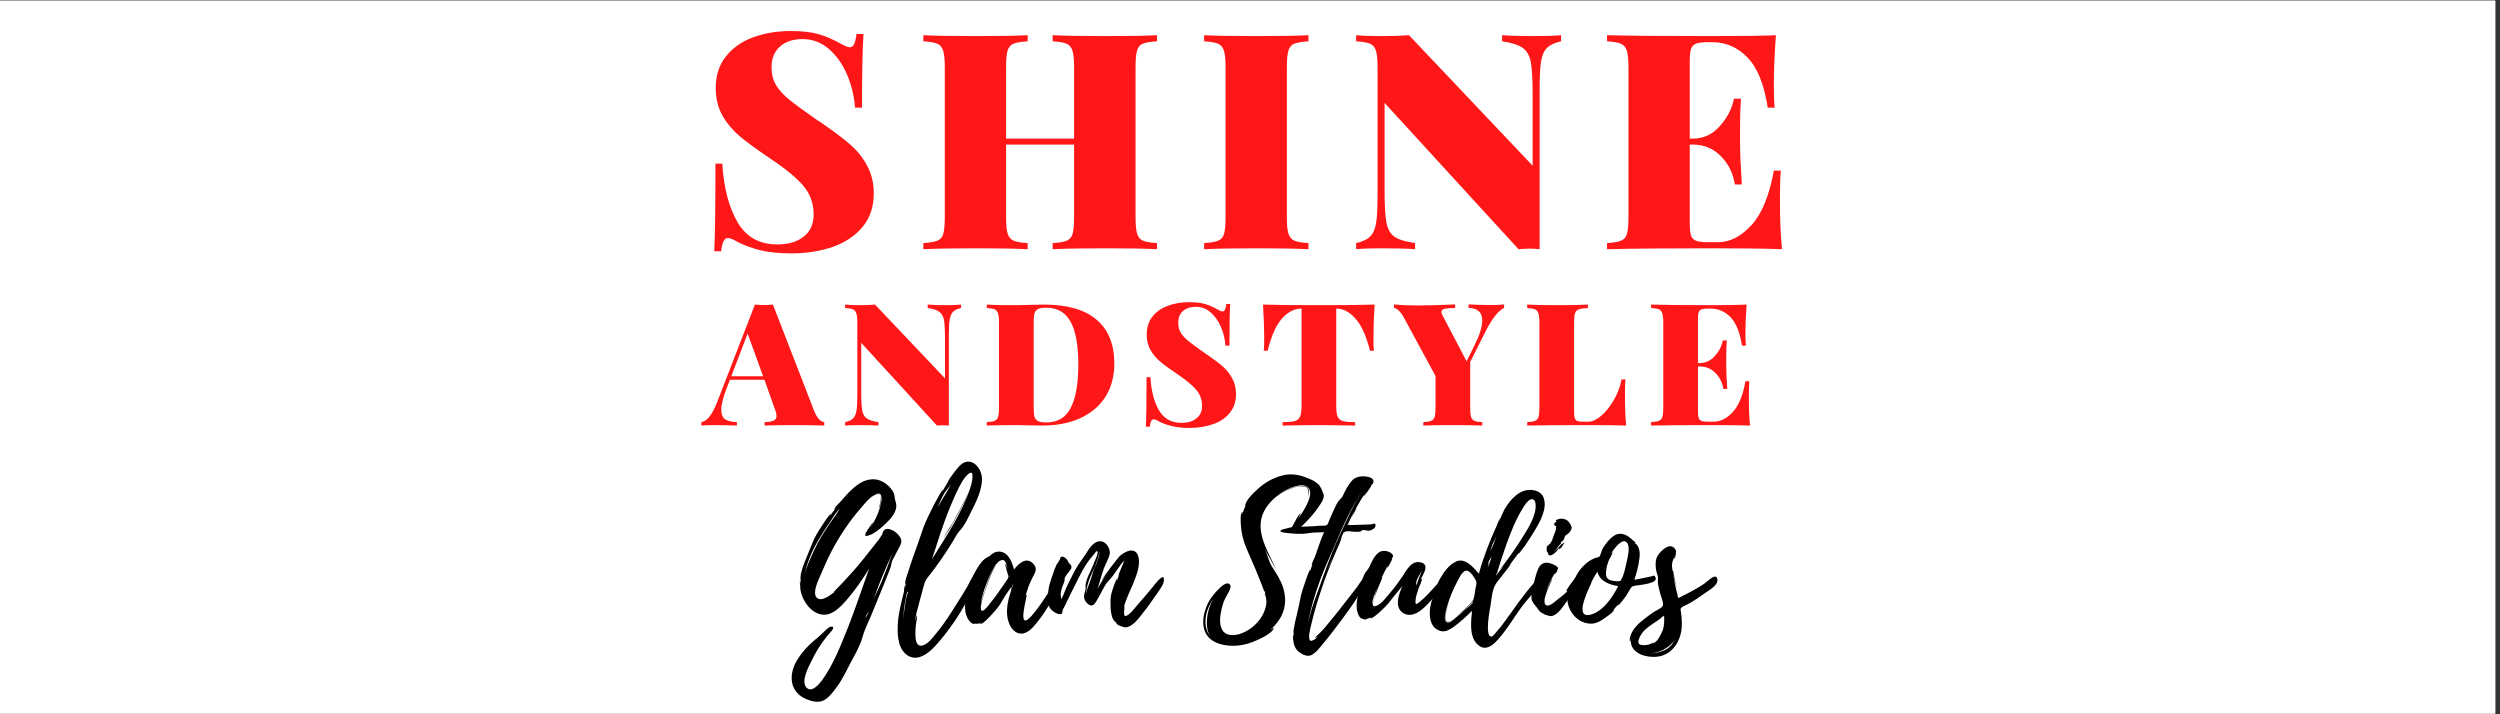 <svg xmlns="http://www.w3.org/2000/svg" xmlns:xlink="http://www.w3.org/1999/xlink" width="350" viewBox="0 0 262.5 75" height="100" preserveAspectRatio="xMidYMid meet"><rect x="0" y="0" width="262.5" height="75" fill="#333333" stroke="none"/><defs><g></g><clipPath id="8cce517878"><path d="M 0 0.07 L 262 0.07 L 262 74.926 L 0 74.926 Z M 0 0.07 " clip-rule="nonzero"></path></clipPath></defs><g clip-path="url(#8cce517878)"><path fill="#ffffff" d="M 0 0.07 L 262 0.07 L 262 74.93 L 0 74.93 Z M 0 0.07 " fill-opacity="1" fill-rule="nonzero"></path><path fill="#ffffff" d="M 0 0.07 L 262 0.07 L 262 74.93 L 0 74.93 Z M 0 0.07 " fill-opacity="1" fill-rule="nonzero"></path></g><g fill="#000000" fill-opacity="1"><g transform="translate(83.123, 65.515)"><g><path d="M 11.512 -8.754 C 11.453 -9.453 9.996 -10.516 9.574 -9.656 C 9.555 -9.613 9.535 -9.434 9.453 -9.316 C 9.234 -8.934 8.914 -8.574 8.637 -8.215 C 7.938 -7.316 7.234 -6.418 6.477 -5.559 L 5.418 -4.398 C 5.355 -4.316 4.418 -3.379 4.418 -3.379 C 4.496 -3.34 4.738 -3.578 4.797 -3.617 C 4.477 -3.34 3.16 -2.16 2.617 -2.777 C 2.16 -3.297 2.797 -4.578 3.02 -5.098 C 3.379 -5.938 3.758 -6.797 4.176 -7.617 C 5.016 -9.215 6.059 -10.793 7.258 -12.152 C 7.676 -12.633 8.336 -13.492 8.996 -13.633 C 9.773 -13.793 9.094 -12.172 9.195 -12.152 C 9.215 -12.152 9.734 -13.691 9.035 -13.691 C 8.715 -13.691 8.277 -13.254 8.035 -13.055 C 7.734 -12.773 7.477 -12.492 7.215 -12.215 C 7.754 -12.812 9.035 -14.23 9.375 -13.531 C 9.535 -13.172 9.375 -12.594 9.273 -12.234 C 9.055 -11.473 8.695 -10.754 8.254 -10.074 C 8.277 -10.113 8.574 -10.676 8.574 -10.676 C 8.496 -10.695 7.715 -9.496 7.695 -9.395 C 7.695 -9.355 7.754 -9.414 7.816 -9.453 C 7.695 -9.293 7.656 -9.176 8.035 -9.273 C 8.695 -9.453 9.434 -10.113 9.914 -10.574 C 10.414 -11.055 11.016 -11.734 10.992 -12.453 C 10.992 -12.734 10.855 -12.934 10.836 -13.191 C 10.793 -13.473 10.793 -13.672 10.613 -13.953 C 10.094 -14.75 9.215 -15.312 8.254 -15.172 C 7.395 -15.07 6.676 -14.473 6.078 -13.891 C 5.758 -13.574 5.477 -13.234 5.176 -12.895 C 4.977 -12.652 4.539 -12.312 4.457 -11.992 L 4.617 -12.152 C 4.379 -11.852 4.176 -11.535 3.996 -11.293 C 3.977 -11.293 4.117 -11.535 4.117 -11.535 C 3.977 -11.594 3.16 -10.273 3.078 -10.156 C 2.699 -9.574 2.359 -8.996 2.117 -8.355 C 1.879 -7.715 1.578 -7.074 1.34 -6.438 C 1.18 -6.035 1.059 -5.637 0.961 -5.238 C 0.941 -5.117 0.898 -4.516 0.961 -4.617 L 0.898 -4.156 L 0.898 -4.516 C 0.82 -4.438 0.898 -4.039 0.898 -4.02 C 0.859 -2.699 2.098 -0.801 3.598 -0.98 C 4.477 -1.078 5.195 -1.879 5.758 -2.5 C 6.637 -3.52 7.438 -4.656 8.137 -5.816 C 7.414 -3.777 6.734 -1.738 5.957 0.262 C 5.176 2.199 4.398 4.258 3.16 5.957 C 2.84 6.375 2.078 7.277 1.539 6.656 C 0.961 6.016 1.777 4.496 2.078 3.898 C 2.52 2.957 3.078 2.078 3.719 1.277 C 3.816 1.16 4.777 0.238 4.156 0.281 C 3.859 0.301 3.5 0.738 3.297 0.918 C 3.02 1.16 2.758 1.438 2.457 1.66 C 1.68 2.297 0.98 3.078 0.48 3.957 C -0.34 5.438 -0.18 7.176 1.539 7.895 C 2.059 8.117 2.758 8.297 3.297 8.055 C 3.836 7.816 4.297 7.215 4.637 6.758 C 5.277 5.938 5.695 5.016 6.176 4.098 C 6.637 3.238 7.176 2.34 7.438 1.379 C 7.695 0.461 8.176 -0.418 8.535 -1.34 L 9.734 -4.277 C 9.934 -4.836 10.195 -5.379 10.375 -5.918 C 10.496 -6.238 10.453 -6.438 10.594 -6.715 C 10.855 -7.195 11.113 -7.676 11.355 -8.156 C 11.453 -8.355 11.535 -8.535 11.512 -8.754 Z M 2.738 -8.676 C 3.137 -9.336 3.539 -10.016 3.977 -10.633 C 4.297 -11.113 4.676 -11.793 5.137 -12.172 C 4.957 -12.012 4.797 -11.652 4.676 -11.492 C 4.418 -11.152 4.176 -10.793 3.938 -10.453 C 3.379 -9.594 2.777 -8.676 2.359 -7.734 C 2 -6.938 1.559 -6.059 1.359 -5.176 C 1.598 -6.395 2.098 -7.574 2.738 -8.676 Z M 10.434 -7.016 C 10.113 -6.137 9.793 -5.258 9.434 -4.418 C 9.137 -3.699 8.734 -3 8.496 -2.277 C 9.094 -4.059 9.836 -5.816 10.633 -7.516 Z M 7.855 -0.801 C 7.797 -0.719 7.734 -0.641 7.695 -0.559 L 7.895 -1.02 C 7.938 -1.098 8.016 -1.18 8.094 -1.258 C 8.016 -1.121 7.957 -0.941 7.855 -0.801 Z M 7.676 -0.5 L 7.695 -0.559 C 7.676 -0.539 7.676 -0.52 7.676 -0.5 Z M 6.258 -11.016 C 6.258 -10.992 6.238 -10.973 6.215 -10.973 C 6.238 -10.973 6.258 -10.992 6.258 -11.016 Z M 6.258 -11.016 "></path></g></g></g><g fill="#000000" fill-opacity="1"><g transform="translate(94.257, 65.515)"><g><path d="M 7.996 -5.098 C 7.715 -4.797 7.535 -4.297 7.316 -3.938 C 6.977 -3.359 6.637 -2.797 6.277 -2.238 C 5.598 -1.16 4.918 -0.059 4.098 0.918 C 3.758 1.34 3.039 2.359 2.359 2.277 C 1.859 2.199 1.859 1.34 1.859 0.961 C 1.859 0.641 1.879 0.32 1.918 0.02 C 1.938 -0.16 2.098 -0.758 2 -0.918 L 1.84 -0.32 C 1.859 -0.559 1.898 -0.82 1.957 -1.059 C 1.938 -1.098 2.117 -1.66 2.16 -1.84 C 2.258 -2.238 2.359 -2.637 2.48 -3.039 C 2.578 -3.438 2.68 -3.816 2.797 -4.199 C 2.898 -4.559 3.039 -4.738 3.258 -5.016 C 4.156 -6.137 4.977 -7.355 5.738 -8.574 C 6.016 -9.035 6.195 -9.434 6.535 -9.816 C 7.035 -10.336 7.375 -11.113 7.695 -11.754 C 8.234 -12.793 8.953 -14.23 8.836 -15.453 L 8.836 -15.551 L 8.816 -15.57 C 8.695 -16.352 7.977 -17.27 7.098 -16.992 C 6.637 -16.852 6.297 -16.371 6.016 -16.031 L 5.559 -15.41 C 5.457 -15.293 5.316 -14.992 5.219 -14.832 L 5.238 -14.852 L 4.598 -13.754 L 4.758 -14.094 C 4.656 -14.113 4.219 -13.254 4.156 -13.152 C 3.938 -12.773 3.738 -12.395 3.559 -12.012 C 3.16 -11.215 2.758 -10.395 2.5 -9.535 C 2.219 -8.676 1.898 -7.836 1.598 -6.977 C 1.438 -6.516 1.277 -6.035 1.141 -5.578 C 1.02 -5.195 0.738 -4.578 0.801 -4.176 L 0.859 -4.176 C 0.801 -4.039 0.758 -3.898 0.719 -3.758 C 0.738 -3.879 0.738 -4.02 0.758 -4.059 C 0.66 -3.918 0.68 -3.438 0.66 -3.398 C 0.398 -2.32 0.102 -1.238 0.02 -0.121 C -0.039 0.941 -0.039 2.34 0.801 3.117 C 1.738 3.977 2.82 3.398 3.598 2.66 C 4.516 1.758 5.297 0.699 6.016 -0.34 C 6.676 -1.301 7.195 -2.32 7.797 -3.277 C 8.035 -3.68 8.297 -4.078 8.414 -4.516 C 8.496 -4.836 8.457 -5.578 7.996 -5.098 Z M 5.496 -12.254 C 5.898 -13.211 6.297 -14.191 6.855 -15.09 C 6.996 -15.312 7.895 -16.512 7.855 -15.453 L 7.855 -15.43 C 7.816 -14.312 7.098 -13.133 6.617 -12.172 L 5.777 -10.613 C 5.496 -10.133 5.016 -9.535 4.855 -9.016 C 4.977 -9.336 5.336 -9.793 5.516 -10.094 C 5.816 -10.594 6.078 -11.094 6.355 -11.594 C 6.816 -12.473 7.316 -13.395 7.656 -14.352 C 6.758 -11.672 5.078 -9.176 3.598 -6.797 C 4.176 -8.555 4.758 -10.473 5.496 -12.254 Z M 4.855 -13.652 C 5.059 -14.031 5.418 -14.352 5.617 -14.711 C 5.195 -13.871 4.676 -13.113 4.238 -12.312 C 4.238 -12.332 4.238 -12.375 4.258 -12.395 C 4.438 -12.832 4.637 -13.234 4.855 -13.652 Z M 1.078 -3.316 C 1.059 -3.277 1.059 -3.258 1.059 -3.258 C 0.82 -2.699 0.801 -1.938 0.68 -1.34 C 0.66 -1.199 0.621 -1.078 0.621 -0.941 L 0.621 -1 L 0.559 -0.359 C 0.602 -1.078 0.68 -1.82 0.82 -2.52 L 0.82 -2.5 C 0.879 -2.957 0.98 -3.379 1.059 -3.379 C 1.098 -3.398 1.098 -3.34 1.078 -3.316 Z M 1.078 -3.316 "></path></g></g></g><g fill="#000000" fill-opacity="1"><g transform="translate(101.333, 65.515)"><g><path d="M 10.176 -4.816 C 10.156 -5.258 9.793 -4.879 9.676 -4.719 C 9.414 -4.336 9.176 -3.938 8.934 -3.559 C 8.395 -2.738 7.855 -1.918 7.234 -1.141 C 5.176 1.398 6.617 -3.117 6.457 -3.078 C 6.375 -3.059 6.316 -2.758 6.297 -2.699 C 6.457 -3.418 6.758 -4.277 7.137 -4.977 C 7.355 -5.418 7.617 -5.777 7.215 -6.258 C 6.477 -7.156 5.617 -6.336 5.137 -5.719 C 4.938 -6.477 4.539 -7.598 3.559 -7.598 C 3.117 -7.598 2.859 -7.375 2.559 -7.117 C 2.379 -6.996 2.238 -6.977 2.078 -6.836 C 1.82 -6.656 1.641 -6.375 1.461 -6.137 C 0.781 -5.137 0.301 -3.879 0.078 -2.719 C -0.02 -2.16 -0.059 -1.539 0.102 -0.98 C 0.199 -0.66 0.559 0.059 1.02 0 C 1.039 0 1 -0.02 0.941 -0.059 C 1.219 0.02 1.539 -0.02 1.777 -0.18 C 1.801 -0.141 1.559 -0.039 1.559 -0.039 C 1.777 0.301 3.418 -1.68 3.539 -1.859 C 3.797 -2.219 3.977 -2.598 4.219 -2.977 C 4.398 -3.258 4.676 -3.617 4.879 -3.918 C 4.855 -3.777 4.855 -3.598 4.855 -3.598 C 4.496 -2.457 4.156 -1.219 4.637 -0.039 C 4.855 0.559 5.398 1.121 6.078 1 C 6.676 0.898 7.176 0.32 7.535 -0.141 C 7.977 -0.66 8.355 -1.238 8.734 -1.84 C 9.055 -2.379 9.355 -2.918 9.613 -3.52 C 9.773 -3.898 10.215 -4.359 10.176 -4.816 Z M 4.438 -4.676 C 4.336 -4.539 4.238 -4.398 4.156 -4.258 L 3.637 -3.52 C 3.297 -3.02 2.938 -2.539 2.559 -2.078 C 2.457 -1.938 1.98 -1.32 1.777 -1.379 C 1.48 -1.48 1.801 -2.52 1.84 -2.68 C 1.898 -2.957 2.957 -6.035 3.238 -6.098 C 2.879 -6.117 1.719 -2.5 1.66 -2.199 C 1.82 -3.18 2.18 -4.137 2.578 -5.039 C 2.797 -5.496 3.297 -6.715 3.957 -6.715 C 4.316 -6.715 4.398 -5.977 4.457 -5.738 C 4.438 -5.777 4.258 -6.355 4.238 -6.336 C 4.137 -6.258 4.539 -5.156 4.539 -4.996 C 4.539 -4.836 4.539 -4.836 4.438 -4.676 Z M 4.898 -3.699 C 4.898 -3.699 4.957 -3.977 4.977 -4.039 L 5.078 -4.176 Z M 4.598 -4.938 L 4.598 -5.137 C 4.656 -5.059 4.656 -4.996 4.598 -4.938 Z M 4.598 -4.938 "></path></g></g></g><g fill="#000000" fill-opacity="1"><g transform="translate(110.048, 65.515)"><g><path d="M 12.152 -4.797 C 12.152 -4.797 12.172 -4.777 12.152 -4.816 C 12.012 -5.258 11.133 -4.059 11.035 -3.938 C 10.516 -3.316 9.996 -2.68 9.453 -2.078 C 9.234 -1.84 8.457 -0.758 8.074 -0.84 C 7.895 -0.879 8.035 -1.84 8.035 -1.84 C 7.996 -1.801 7.977 -1.758 7.957 -1.719 C 8.117 -2.48 8.574 -3.379 8.895 -4.137 C 9.234 -4.996 9.734 -6.117 9.477 -7.074 C 9.176 -8.176 8.035 -7.617 7.496 -7.098 C 7.297 -6.895 5.637 -4.738 5.656 -4.598 L 6.059 -5.137 C 5.738 -4.637 5.438 -4.156 5.195 -3.656 C 5.398 -4.359 5.598 -5.078 5.836 -5.777 C 6.016 -6.258 6.316 -6.758 6.457 -7.258 C 6.617 -7.895 6.059 -8.773 5.336 -8.676 C 4.816 -8.617 4.379 -8.016 4.117 -7.598 C 3.797 -7.074 3.418 -6.598 3.098 -6.098 C 2.719 -5.477 2.398 -4.797 2.078 -4.156 C 1.801 -3.637 1.66 -3.039 1.359 -2.559 C 1.398 -2.777 1.32 -2.938 1.32 -3.137 C 1.32 -3.316 1.398 -3.539 1.438 -3.719 C 1.5 -3.996 1.66 -4.238 1.719 -4.516 C 1.758 -4.656 1.719 -4.719 1.758 -4.855 C 1.777 -4.957 1.879 -5.078 1.938 -5.156 C 2.078 -5.355 2.258 -5.535 2.379 -5.738 C 2.398 -5.777 2.438 -5.816 2.438 -5.855 C 2.52 -6.137 2.32 -6.238 2.219 -6.375 C 2.117 -6.496 2.02 -6.758 1.859 -6.895 C 1.738 -6.996 1.539 -7.117 1.398 -7.055 C 1.219 -6.977 1.301 -6.875 1.238 -6.777 C 1.16 -6.578 1 -6.418 0.898 -6.238 C 0.738 -5.898 0.602 -5.559 0.5 -5.219 C 0.262 -4.516 -0.02 -3.797 0.02 -3.059 C 0.039 -2.5 -0.121 -2.039 0.301 -1.539 C 0.5 -1.301 1.277 -0.781 1.48 -1.141 C 1.5 -1.18 1.52 -1.34 1.52 -1.398 C 1.578 -1.598 1.719 -1.777 1.801 -1.98 C 2 -2.379 2.18 -2.797 2.398 -3.219 C 2.957 -4.277 3.379 -5.297 4.039 -6.316 C 4.238 -6.617 4.477 -6.918 4.719 -7.195 C 4.777 -7.258 5.078 -7.676 5.117 -7.656 C 5.438 -7.637 4.797 -6.418 4.738 -6.195 C 4.477 -5.516 4.02 -4.816 3.938 -4.098 C 3.918 -3.859 3.977 -3.777 3.918 -3.559 C 3.859 -3.316 3.758 -3.059 3.777 -2.797 C 3.816 -2.559 3.918 -2.34 4.098 -2.18 C 4.738 -1.559 4.996 -2.277 5.277 -2.758 C 5.617 -3.316 5.938 -4.117 6.355 -4.539 C 7.016 -5.176 7.355 -6.035 8.016 -6.656 C 7.914 -6.438 7.355 -5.078 7.375 -5.059 C 7.414 -5.098 7.438 -5.137 7.457 -5.176 C 7.375 -4.957 7.297 -4.758 7.234 -4.559 C 7.195 -4.578 7.277 -4.738 7.258 -4.738 C 7.137 -4.758 6.777 -3.637 6.758 -3.559 C 6.617 -3.16 6.555 -2.777 6.555 -2.359 C 6.555 -1.98 6.555 -1.598 6.617 -1.199 C 6.656 -0.961 6.715 -0.699 6.836 -0.48 C 6.875 -0.379 7.156 -0.102 7.156 -0.141 C 7.176 -0.102 7.176 -0.059 7.215 -0.039 L 7.195 -0.059 C 7.156 0.102 7.996 0.379 8.137 0.359 C 8.836 0.34 9.535 -0.602 9.914 -1.098 C 10.473 -1.777 10.973 -2.52 11.473 -3.238 C 11.734 -3.617 12.273 -4.277 12.152 -4.797 Z M 4.977 -6.117 L 4.996 -6.117 C 4.977 -6.098 4.957 -6.059 4.957 -6.059 C 4.719 -5.559 4.598 -4.977 4.398 -4.438 C 4.238 -4.039 4.039 -3.559 3.996 -3.117 C 3.996 -3.578 4.137 -4.117 4.277 -4.516 C 4.438 -4.996 4.676 -5.457 4.879 -5.918 C 4.957 -6.078 5.438 -7.316 5.355 -7.637 C 5.477 -7.355 5.117 -6.418 4.996 -6.117 L 4.996 -6.137 Z M 4.977 -6.117 "></path></g></g></g><g fill="#000000" fill-opacity="1"><g transform="translate(120.742, 65.515)"><g></g></g></g><g fill="#000000" fill-opacity="1"><g transform="translate(126.339, 65.515)"><g><path d="M 11.992 -14.75 C 11.715 -14.992 11.375 -15.152 11.016 -15.293 C 10.113 -15.672 9.254 -15.832 8.297 -15.59 C 7.375 -15.352 6.496 -14.871 5.797 -14.23 C 5.316 -13.793 4.477 -13.055 4.379 -12.352 L 4.516 -12.555 C 4.316 -12.172 4.176 -11.793 4.098 -11.434 C 4.078 -11.434 4.137 -11.754 4.156 -11.754 C 3.836 -11.754 3.938 -10.535 3.957 -10.355 C 3.996 -9.535 4.219 -8.695 4.539 -7.938 C 4.977 -6.895 5.457 -5.875 5.855 -4.836 L 6.215 -3.938 C 6.258 -3.797 6.316 -3.637 6.375 -3.5 C 6.395 -3.5 6.477 -3.34 6.477 -3.359 C 6.496 -3.199 6.535 -3.078 6.578 -2.938 C 6.535 -3.039 6.457 -3.18 6.457 -3.258 C 6.418 -3.117 6.535 -2.938 6.578 -2.84 C 6.617 -2.637 6.637 -2.457 6.637 -2.258 C 6.598 -1.738 6.418 -1.238 6.156 -0.801 C 5.637 0.059 4.777 0.758 3.816 1.059 C 3.117 1.258 2.258 1.258 1.938 0.5 C 1.66 -0.121 1.777 -0.879 1.918 -1.52 C 2 -1.879 2.098 -2.238 2.258 -2.578 C 2.379 -2.898 3.02 -3.758 2.84 -4.078 C 2.398 -4.855 0.918 -2.898 0.719 -2.578 C -0.121 -1.219 -0.52 1 1.199 1.879 C 2.398 2.48 3.977 2.379 5.176 1.898 C 5.598 1.738 7.414 0.98 7.395 0.379 L 6.996 0.66 C 8.375 -0.539 8.934 -2 8.395 -3.797 C 8.137 -4.637 7.656 -5.316 7.195 -6.059 C 6.855 -6.656 6.758 -7.234 6.477 -7.855 C 6.855 -7.098 7.316 -6.355 7.715 -5.598 C 6.895 -7.477 5.316 -9.715 6.375 -11.812 C 6.855 -12.754 7.715 -13.531 8.656 -13.992 C 9.195 -14.254 9.836 -14.473 10.453 -14.453 C 11.195 -14.391 11.035 -13.914 11.035 -13.414 C 11.074 -13.711 11.254 -14.031 10.953 -14.332 C 10.676 -14.57 10.215 -14.492 9.875 -14.434 C 9.094 -14.293 8.375 -13.973 7.754 -13.512 C 8.195 -13.852 8.695 -14.133 9.215 -14.312 C 9.676 -14.473 10.355 -14.672 10.812 -14.473 C 11.953 -13.953 10.496 -11.773 9.953 -11.035 C 10.055 -11.215 10.215 -11.555 10.254 -11.594 C 9.973 -11.613 9.414 -10.215 9.273 -10.133 C 8.797 -9.633 9.375 -9.574 9.773 -9.816 C 10.215 -10.074 10.574 -10.496 10.914 -10.836 C 11.375 -11.312 11.793 -11.812 12.152 -12.352 C 12.395 -12.715 12.832 -13.293 12.594 -13.734 C 12.434 -14.113 12.332 -14.473 11.992 -14.75 Z M 0.82 1.438 C -0.219 0.141 0.262 -1.578 1.199 -2.859 C 0.379 -1.68 0.039 0.461 0.82 1.438 Z M 5.977 -10.195 C 5.996 -10.094 5.977 -9.996 5.977 -9.914 Z M 5.977 -10.195 "></path></g></g></g><g fill="#000000" fill-opacity="1"><g transform="translate(136.313, 65.515)"><g><path d="M 8.117 -10.395 C 8.094 -10.676 7.797 -10.453 7.637 -10.453 C 6.836 -10.414 6.035 -10.414 5.258 -10.375 C 5.258 -10.395 5.297 -10.473 5.355 -10.594 C 5.277 -10.453 5.219 -10.375 5.156 -10.375 C 5.758 -11.594 6.395 -12.812 7.156 -13.934 C 7.137 -13.891 6.836 -13.395 6.855 -13.395 C 6.918 -13.371 7.656 -14.391 7.676 -14.531 C 7.676 -14.613 7.496 -14.41 7.496 -14.434 C 7.617 -14.551 7.816 -14.652 7.875 -14.812 C 8.016 -15.211 7.598 -15.391 7.297 -15.453 C 6.676 -15.57 5.977 -15.492 5.578 -14.973 C 5.195 -14.512 4.918 -13.973 4.676 -13.434 C 4.559 -13.191 4.398 -13.133 4.238 -12.914 C 3.996 -12.574 3.836 -12.172 3.656 -11.793 C 3.5 -11.453 3.34 -11.094 3.199 -10.734 C 3.117 -10.555 3.117 -10.414 2.938 -10.355 C 2.758 -10.273 2.418 -10.336 2.219 -10.312 C 1.438 -10.215 0.68 -10.254 -0.102 -10.176 C -0.5 -10.156 -0.898 -10.156 -1.277 -10.016 C -1.359 -9.996 -1.801 -9.895 -1.84 -9.836 C -1.957 -9.613 -1.48 -9.594 -1.379 -9.574 C -0.621 -9.477 0.34 -9.395 1.098 -9.535 C 1.617 -9.633 2.16 -9.594 2.719 -9.633 C 2.438 -9.035 2.219 -8.395 2 -7.754 L 1.758 -7.055 C 1.68 -6.836 1.418 -6.418 1.418 -6.176 C 1.418 -6.137 1.48 -6.238 1.52 -6.336 C 1.418 -6.035 1.301 -5.738 1.219 -5.438 C 1.219 -5.457 1.277 -5.695 1.258 -5.695 C 1.16 -5.695 0.758 -4.477 0.719 -4.379 C 0.52 -3.777 0.301 -3.18 0.199 -2.539 C 0.078 -1.898 -0.078 -1.277 -0.219 -0.66 C -0.301 -0.34 -0.379 -0.039 -0.418 0.281 C -0.461 0.441 -0.5 0.621 -0.5 0.781 C -0.5 0.82 -0.5 1.078 -0.461 1 L -0.5 1.398 L -0.5 1.098 C -0.621 1.238 -0.5 1.879 -0.48 2 C -0.398 2.398 -0.199 2.758 0.16 3 C 0.48 3.238 0.98 3.457 1.359 3.277 C 1.859 3.039 2.277 2.48 2.598 2.078 C 3.297 1.258 3.938 0.398 4.578 -0.461 C 5.156 -1.258 5.758 -2.039 6.258 -2.879 C 6.535 -3.359 7.074 -3.797 7.258 -4.336 C 7.355 -4.598 7.297 -4.918 6.977 -4.855 C 6.715 -4.797 6.355 -4.098 6.195 -3.898 C 5.477 -3 4.797 -2.078 4.078 -1.18 L 2.918 0.238 C 2.738 0.441 2.559 0.66 2.359 0.859 C 2.277 0.961 1.777 1.359 1.801 1.48 C 1.801 1.52 2.02 1.34 2.098 1.277 C 2 1.398 1.879 1.5 1.777 1.598 C 1.801 1.578 1.379 1.82 1.32 1.777 C 0.941 1.617 1.277 0.461 1.34 0.18 C 1.699 -1.438 2.238 -3.078 2.777 -4.637 C 3.098 -5.496 3.418 -6.316 3.777 -7.156 C 3.957 -7.574 4.137 -8.016 4.336 -8.434 L 4.617 -9.195 L 4.398 -8.754 C 4.539 -9.113 4.738 -9.656 4.855 -9.676 L 4.797 -9.555 C 4.836 -9.613 4.879 -9.656 4.918 -9.676 C 5.137 -9.816 5.695 -9.676 5.957 -9.676 C 6.137 -9.676 6.355 -9.656 6.535 -9.715 C 6.656 -9.754 6.617 -9.816 6.758 -9.855 C 6.996 -9.895 7.297 -9.734 7.555 -9.816 C 7.797 -9.875 8.137 -10.094 8.117 -10.375 Z M 4.316 -9.234 C 3.418 -7.336 2.738 -5.297 2.02 -3.316 C 1.68 -2.418 1.359 -1.48 1.141 -0.539 L 1.039 -0.16 C 1.18 -0.879 1.34 -1.578 1.539 -2.277 C 1.98 -3.816 2.539 -5.336 3.199 -6.797 C 4.316 -9.293 5.316 -11.973 6.918 -14.23 C 5.836 -12.691 5.117 -10.934 4.316 -9.234 Z M 5.637 -11.215 L 6.117 -12.133 C 6.016 -12.113 5.836 -11.672 5.637 -11.215 Z M 3.578 -6.855 C 3.438 -6.477 3.277 -6.117 3.117 -5.758 C 3.277 -6.137 3.418 -6.535 3.598 -6.938 C 3.578 -6.895 3.578 -6.875 3.578 -6.855 Z M 5.379 -10.633 L 5.578 -11.074 C 5.516 -10.914 5.438 -10.754 5.379 -10.633 Z M 1.02 1.957 C 1 1.957 0.98 1.938 0.961 1.918 Z M 1.02 1.957 "></path></g></g></g><g fill="#000000" fill-opacity="1"><g transform="translate(142.45, 65.515)"><g><path d="M 9.453 -4.879 C 9.395 -5.258 8.477 -4.199 8.434 -4.156 C 7.855 -3.539 7.297 -2.859 6.617 -2.32 C 6.297 -2.078 6.156 -1.938 6.176 -2.418 C 6.195 -2.84 6.355 -3.277 6.477 -3.656 C 6.535 -3.859 6.938 -4.617 6.816 -4.758 C 6.797 -4.777 6.758 -4.719 6.715 -4.676 C 6.996 -5.238 7.676 -6.195 6.777 -6.457 C 5.758 -6.734 5.238 -5.637 4.797 -4.977 C 4.379 -4.379 3.977 -3.797 3.5 -3.258 C 3.137 -2.84 2.578 -2.039 2 -1.879 C 1.461 -1.699 1.82 -2.578 1.898 -2.879 C 1.957 -3.039 2.68 -4.898 2.719 -4.879 C 2.68 -4.879 2.637 -4.855 2.598 -4.797 C 2.82 -5.277 3.059 -5.758 3.316 -6.215 C 3.258 -6.098 3.199 -5.898 3.199 -5.898 C 3.297 -5.875 3.777 -6.855 3.738 -6.855 C 3.699 -6.836 3.656 -6.797 3.617 -6.734 C 3.777 -7.016 3.977 -7.156 3.617 -7.438 C 3.258 -7.715 2.617 -7.777 2.258 -7.457 C 1.82 -7.098 1.539 -6.457 1.32 -5.957 C 1.18 -5.676 0.941 -5.516 0.801 -5.195 C 0.52 -4.578 0.359 -3.957 0.199 -3.316 C 0.039 -2.699 -0.059 -2.059 0.039 -1.418 C 0.102 -1.141 0.199 -0.82 0.418 -0.621 C 0.48 -0.578 1.059 -0.359 1.02 -0.5 C 0.98 -0.5 0.941 -0.5 0.918 -0.52 C 1.141 -0.52 1.359 -0.621 1.559 -0.738 C 1.578 -0.719 1.398 -0.641 1.398 -0.621 C 1.598 -0.359 3.117 -1.898 3.258 -2.078 C 3.758 -2.719 4.258 -3.34 4.777 -3.957 C 4.516 -3.258 4.078 -2.297 4.496 -1.539 C 4.738 -1.141 5.195 -0.918 5.637 -0.961 C 6.578 -1.02 7.414 -2.039 7.996 -2.66 C 8.375 -3.078 8.754 -3.52 9.035 -3.996 C 9.156 -4.199 9.477 -4.637 9.453 -4.879 Z M 6.418 -4.477 C 6.375 -4.359 6.355 -4.199 6.297 -4.098 C 6.297 -4.078 6.277 -4.059 6.258 -4.039 C 6.277 -4.059 6.277 -4.078 6.277 -4.098 C 6.117 -4.598 6.715 -5.238 6.918 -5.738 C 6.758 -5.297 6.555 -4.898 6.418 -4.477 Z M 1.66 -1.898 C 1.539 -2.48 1.957 -3.277 2.18 -3.816 C 1.898 -3.039 1.617 -2.078 1.66 -1.898 Z M 4.777 -3.859 C 4.777 -3.938 4.797 -3.996 4.855 -4.039 C 4.816 -3.977 4.797 -3.918 4.777 -3.859 Z M 4.777 -3.859 "></path></g></g></g><g fill="#000000" fill-opacity="1"><g transform="translate(150.446, 65.515)"><g><path d="M 11.812 -4.879 L 11.812 -4.898 C 11.695 -5.559 10.793 -4.457 10.676 -4.359 C 10.094 -3.719 9.555 -3.02 9.035 -2.32 C 8.516 -1.598 8.016 -0.879 7.477 -0.16 C 7.215 0.199 6.957 0.539 6.656 0.859 C 6.555 0.98 6.316 1.32 6.137 1.32 C 5.438 1.32 5.977 -1.5 6.059 -1.938 C 6.176 -2.719 6.238 -3.758 6.734 -4.379 C 6.855 -4.539 8.215 -6.277 8.215 -6.277 C 8.176 -6.297 8.016 -6.098 7.914 -5.977 L 8.773 -7.137 L 8.836 -7.215 L 8.855 -7.215 L 8.836 -7.215 L 8.996 -7.438 C 9.016 -7.414 8.996 -7.375 8.977 -7.336 L 9.156 -7.535 L 9.676 -8.215 C 10.055 -8.754 10.414 -9.336 10.754 -9.895 C 11.293 -10.812 12.035 -12.133 11.633 -13.254 C 11.332 -14.07 10.234 -14.23 9.496 -13.953 C 8.953 -13.754 8.496 -13.332 8.117 -12.895 C 7.914 -12.633 7.715 -12.352 7.535 -12.055 C 7.477 -11.973 7.215 -11.332 7.156 -11.254 L 7.176 -11.254 C 7.055 -11.035 6.938 -10.812 6.855 -10.594 C 6.895 -10.754 6.996 -11.074 7.074 -11.133 C 6.918 -11.016 6.777 -10.434 6.734 -10.375 C 5.977 -8.715 5.316 -7.035 4.836 -5.277 C 4.297 -5.898 3.438 -6.957 2.5 -6.578 C 1.719 -6.258 1.141 -5.438 0.738 -4.719 C 0.379 -4.078 0.281 -3.418 0.02 -2.797 C -0.441 -1.738 -0.66 0.441 0.898 0.758 C 1.379 0.859 1.82 0.559 2.199 0.301 C 2.879 -0.199 3.52 -0.781 4.117 -1.379 C 4.02 -0.32 3.797 1.277 4.656 2.117 C 5.719 3.199 6.777 1.738 7.414 0.941 C 8.234 -0.102 8.875 -1.258 9.695 -2.258 C 10.094 -2.738 10.496 -3.219 10.914 -3.656 C 11.234 -3.977 11.875 -4.379 11.812 -4.879 Z M 4.457 -3.559 C 4.438 -3.5 4.438 -3.457 4.438 -3.457 C 4.359 -2.977 4.359 -2.559 4.02 -2.219 C 3.719 -1.898 3.398 -1.598 3.078 -1.301 C 2.777 -1.02 2.059 -0.199 1.598 -0.238 C 1.039 -0.301 1.461 -1.578 1.738 -2.359 C 1.438 -1.559 0.961 -0.262 1.617 -0.219 C 1.801 -0.199 2.098 -0.359 2.359 -0.578 C 2.117 -0.359 1.719 -0.059 1.48 -0.18 C 1.02 -0.379 1.418 -1.52 1.5 -1.84 C 1.758 -2.758 2.141 -3.637 2.578 -4.477 C 2.797 -4.898 3.117 -5.578 3.539 -5.617 L 3.438 -5.559 C 3.457 -5.578 3.477 -5.578 3.5 -5.578 C 3.637 -5.617 3.777 -5.516 3.879 -5.438 C 4.137 -5.258 4.297 -4.918 4.477 -4.656 C 4.676 -4.336 4.539 -3.996 4.457 -3.637 Z M 7.676 -8.176 C 7.676 -8.195 7.676 -8.234 7.695 -8.254 L 7.695 -8.277 C 7.715 -8.336 7.734 -8.355 7.734 -8.355 L 7.734 -8.375 C 8.195 -9.656 8.695 -10.934 9.414 -12.094 C 9.594 -12.395 10.113 -13.312 10.574 -13.055 C 10.754 -12.953 10.793 -12.691 10.793 -12.512 C 10.875 -11.312 9.914 -9.895 9.316 -8.934 C 8.617 -7.816 7.836 -6.715 7.016 -5.695 L 7.457 -6.156 L 7.855 -6.656 L 6.836 -5.336 L 6.695 -5.156 L 6.617 -5.078 C 6.637 -5.195 6.734 -5.316 6.836 -5.457 C 6.797 -5.418 6.758 -5.379 6.734 -5.336 C 6.996 -6.195 7.277 -7.055 7.574 -7.914 C 7.555 -7.895 7.574 -7.938 7.598 -8.016 L 7.656 -8.117 C 7.656 -8.137 7.656 -8.156 7.676 -8.176 Z M 5.996 -6.535 C 5.957 -6.438 5.836 -5.977 5.777 -5.918 C 5.777 -5.898 5.758 -5.875 5.738 -5.875 C 5.898 -6.078 5.797 -6.336 5.875 -6.578 C 5.918 -6.695 6.117 -6.918 6.156 -7.074 C 6.156 -6.918 6.059 -6.637 5.996 -6.535 Z M 2.82 -1 C 3.316 -1.438 3.797 -1.898 4.258 -2.379 C 4.219 -2.117 3.598 -1.68 3.379 -1.48 C 3.117 -1.219 2.82 -0.961 2.52 -0.719 L 2.5 -0.719 Z M 6.355 -8.355 C 6.277 -8.117 6.176 -7.895 6.059 -7.676 C 6.156 -7.977 6.215 -8.277 6.355 -8.555 C 6.477 -8.773 6.617 -9.055 6.715 -9.316 C 6.617 -8.996 6.457 -8.656 6.355 -8.355 Z M 7.656 -8.117 L 7.574 -7.914 C 7.574 -7.938 7.598 -7.977 7.598 -8.016 Z M 3.34 -5.477 C 3.258 -5.418 3.199 -5.336 3.18 -5.336 C 3.219 -5.336 3.277 -5.418 3.34 -5.477 Z M 3.898 -5.516 C 3.938 -5.496 3.977 -5.477 4.02 -5.438 Z M 7.855 -5.875 C 7.855 -5.898 7.875 -5.918 7.895 -5.938 C 7.875 -5.898 7.855 -5.875 7.855 -5.875 Z M 7.895 -5.938 L 7.914 -5.977 C 7.914 -5.957 7.895 -5.938 7.895 -5.938 Z M 7.895 -5.938 "></path></g></g></g><g fill="#000000" fill-opacity="1"><g transform="translate(160.8, 65.515)"><g><path d="M 5.238 -4.918 C 5.195 -5.176 4.918 -5.098 4.777 -4.996 C 4.598 -4.879 3.598 -3.559 3.68 -3.457 C 3.738 -3.457 3.777 -3.457 3.816 -3.5 C 3.539 -3.16 3.02 -2.777 2.637 -2.48 C 2.418 -2.297 1.879 -1.801 1.559 -1.957 C 0.879 -2.297 2.258 -4.699 2.199 -4.719 C 2.141 -4.738 1.641 -3.617 1.539 -3.359 C 1.777 -4.059 2.098 -4.758 2.48 -5.379 C 2.457 -5.316 2.398 -5.219 2.438 -5.219 C 2.48 -5.195 2.777 -5.617 2.719 -5.656 C 2.699 -5.656 2.66 -5.656 2.637 -5.637 C 2.699 -5.695 2.797 -5.719 2.797 -5.836 C 2.797 -6.035 2.34 -6.238 2.18 -6.297 C 1.801 -6.457 1.418 -6.496 1.121 -6.297 C 0.719 -6.059 0.641 -5.578 0.48 -5.156 C 0.441 -5.039 0.059 -3.617 0.141 -3.598 C 0.18 -3.617 0.18 -3.637 0.199 -3.68 L 0.141 -3.316 C 0.121 -3.316 0.16 -3.418 0.121 -3.418 C -0.039 -3.418 0 -2.699 0.02 -2.598 C 0.102 -2.238 0.379 -1.98 0.602 -1.68 C 0.719 -1.5 0.84 -1.32 1.02 -1.199 C 1.258 -1.02 1.098 -1.199 1.258 -1.121 L 1.219 -1.121 C 1.199 -1 1.957 -0.801 2.117 -0.82 C 2.82 -0.98 3.316 -1.84 3.719 -2.379 C 4.098 -2.859 4.418 -3.34 4.758 -3.836 C 4.957 -4.098 5.316 -4.539 5.238 -4.918 Z M 1.738 -7.438 C 1.777 -7.375 1.719 -7.297 1.859 -7.215 C 2 -7.156 2.078 -7.234 2.199 -7.277 C 2.438 -7.375 2.617 -7.637 2.797 -7.797 C 2.859 -7.836 2.738 -7.816 2.738 -7.816 C 3 -8.055 2.777 -7.777 3.02 -7.914 C 3.258 -8.074 3.297 -8.336 3.5 -8.555 C 3.258 -8.457 3.078 -8.316 2.918 -8.117 C 2.719 -7.855 2.578 -7.734 2.359 -7.598 C 2.598 -7.777 2.719 -7.957 2.918 -8.277 C 2.977 -8.336 3.039 -8.375 3.117 -8.414 C 3.059 -8.477 3.059 -8.535 3.137 -8.594 C 3.199 -8.695 3.316 -8.734 3.379 -8.836 C 3.477 -8.977 3.457 -9.156 3.578 -9.293 C 3.68 -9.375 3.816 -9.434 3.898 -9.516 C 4.078 -9.676 4.277 -9.973 4.199 -10.234 C 4.117 -10.473 3.918 -10.773 3.699 -10.914 C 3.438 -11.055 3.078 -11.113 2.797 -10.992 C 2.738 -10.973 2.5 -10.914 2.578 -10.836 C 2.598 -10.793 2.617 -10.793 2.66 -10.793 C 2.48 -10.652 2.18 -10.414 2.598 -10.254 C 2.559 -10.215 2.598 -10.035 2.598 -10.016 C 2.578 -9.875 2.297 -9.137 2.117 -8.773 L 2.359 -9.137 C 2.219 -8.836 2.059 -8.555 1.879 -8.316 C 2 -8.574 1.758 -8.277 1.758 -8.215 C 1.539 -8.316 1.598 -7.695 1.617 -7.637 C 1.617 -7.617 1.738 -7.438 1.738 -7.438 Z M 1.359 -2.68 L 1.359 -2.66 L 1.32 -2.539 L 1.359 -2.699 C 1.379 -2.719 1.379 -2.719 1.359 -2.68 Z M 2.02 -8.617 C 2.02 -8.617 2.059 -8.656 2.098 -8.734 Z M 1.82 -8.234 C 1.82 -8.215 1.82 -8.215 1.801 -8.195 C 1.801 -8.195 1.801 -8.215 1.777 -8.215 C 1.801 -8.215 1.801 -8.215 1.82 -8.234 Z M 1.82 -8.234 "></path></g></g></g><g fill="#000000" fill-opacity="1"><g transform="translate(164.578, 65.515)"><g><path d="M 9.195 -4.977 C 9.195 -4.977 9.215 -4.957 9.195 -4.996 C 9.094 -5.137 8.953 -5.039 8.816 -4.996 C 8.234 -4.879 7.637 -4.738 7.035 -4.637 C 7.258 -5.355 7.477 -6.117 7.555 -6.855 C 7.598 -7.137 7.617 -7.438 7.555 -7.715 C 7.516 -7.895 7.457 -8.074 7.355 -8.234 C 7.355 -8.234 7.117 -8.535 7.176 -8.375 L 7.156 -8.395 L 7.074 -8.555 L 7.156 -8.477 C 7.176 -8.594 6.836 -8.816 6.836 -8.816 C 6.336 -9.316 5.656 -9.695 4.977 -9.316 C 4.559 -9.074 4.219 -8.676 3.938 -8.277 C 3.836 -8.137 3.738 -7.977 3.656 -7.816 C 3.578 -7.656 3.457 -7.137 3.34 -7.055 C 3.238 -6.977 2.938 -6.957 2.797 -6.875 C 2.598 -6.797 2.418 -6.695 2.258 -6.578 C 1.879 -6.336 1.578 -5.996 1.301 -5.656 C 0.82 -5.016 0.578 -4.297 0.238 -3.656 C -0.398 -2.438 0.301 -0.84 1.48 -0.262 C 1.859 -0.078 2.297 0 2.699 -0.039 C 3.117 -0.102 3.52 -0.32 3.836 -0.559 C 4.137 -0.781 4.797 -1.18 4.918 -1.52 C 4.918 -1.539 4.879 -1.52 4.816 -1.461 L 5.398 -2.141 C 5.418 -2.117 5.258 -1.918 5.258 -1.918 C 5.398 -1.859 6.117 -2.918 6.195 -3 C 6.336 -3.238 6.477 -3.5 6.637 -3.738 C 6.777 -3.918 6.734 -3.898 6.938 -3.977 C 6.918 -3.957 7.176 -4.039 7.215 -4.039 C 7.438 -4.078 9.773 -4.238 9.195 -4.977 Z M 2.277 -0.941 L 2.258 -0.941 C 0.602 -0.699 2.52 -4.219 2.559 -4.418 L 2.438 -4.238 C 2.738 -4.836 3.02 -5.316 3.16 -5.477 C 3.379 -4.477 4.457 -4.098 5.336 -3.977 C 4.758 -2.82 3.68 -1.199 2.277 -0.941 Z M 6.215 -6.477 C 6.078 -5.918 5.957 -5.176 5.656 -4.676 C 5.559 -4.477 5.617 -4.539 5.418 -4.496 C 5.297 -4.457 5.039 -4.496 4.918 -4.516 C 4.699 -4.539 4.438 -4.578 4.277 -4.719 C 3.996 -4.957 4.039 -5.336 4.078 -5.676 C 4.117 -6.016 4.219 -6.336 4.336 -6.656 C 4.398 -6.777 4.777 -7.414 4.719 -7.535 C 4.699 -7.598 4.477 -7.234 4.457 -7.215 C 4.578 -7.438 4.699 -7.555 4.797 -7.695 C 4.777 -7.695 4.797 -7.715 4.816 -7.754 L 4.816 -7.734 L 4.836 -7.777 C 4.836 -7.777 4.836 -7.797 4.855 -7.797 C 5.156 -8.195 5.898 -9.094 6.297 -8.477 C 6.598 -7.957 6.316 -6.977 6.215 -6.477 Z M 4.836 -7.777 L 4.855 -7.797 C 4.855 -7.777 4.836 -7.777 4.836 -7.777 Z M 4.836 -7.777 "></path></g></g></g><g fill="#000000" fill-opacity="1"><g transform="translate(172.393, 65.515)"><g><path d="M 7.938 -4.699 C 7.875 -4.977 7.715 -5.016 7.516 -4.938 C 7.137 -4.758 6.758 -4.359 6.395 -4.117 C 5.578 -3.598 4.758 -3.18 3.879 -2.738 C 3.879 -2.758 3.859 -2.797 3.836 -2.859 C 3.859 -2.758 3.836 -2.719 3.816 -2.699 C 3.617 -3.559 3.418 -4.418 3.258 -5.297 C 3.34 -4.918 3.52 -4.277 3.656 -3.738 C 3.477 -4.578 3.258 -5.617 3.277 -5.617 C 3.238 -5.598 3.238 -5.559 3.238 -5.516 C 3.199 -5.758 3.137 -6.059 3.18 -6.316 C 3.199 -6.617 3.359 -6.875 3.457 -7.156 C 3.438 -7.016 3.398 -6.836 3.398 -6.836 C 3.52 -6.816 3.598 -7.555 3.598 -7.637 C 3.578 -7.754 3.316 -8.137 3.316 -8.035 C 2.777 -8.535 1.719 -7.438 1.559 -6.957 C 1.438 -6.637 1.438 -6.297 1.461 -5.957 C 1.48 -5.617 1.578 -5.316 1.68 -4.996 C 1.738 -4.758 1.66 -4.598 1.68 -4.336 C 1.719 -3.938 1.859 -3.539 1.938 -3.16 C 2.02 -2.859 2.277 -2.258 2.219 -1.98 C 2.18 -1.699 1.578 -1.461 1.32 -1.301 C 0.98 -1.078 0.641 -0.82 0.301 -0.559 C -0.301 -0.102 -0.941 0.48 -1.18 1.219 C -1.219 1.32 -1.359 1.758 -1.219 1.84 C -1.199 1.859 -1.141 1.52 -1.121 1.48 C -1.379 2.797 -0.078 3.438 1.141 3.457 C 2.52 3.5 3.477 2.699 3.957 1.461 C 4.156 0.918 4.219 0.359 4.199 -0.199 C 4.199 -0.578 4.156 -0.941 4.098 -1.301 C 4.059 -1.617 4.02 -1.598 4.238 -1.777 C 4.398 -1.898 4.637 -1.98 4.797 -2.059 C 5.438 -2.398 6.016 -2.797 6.598 -3.219 C 7.016 -3.52 8.016 -4.039 7.938 -4.676 Z M -0.141 2.18 C -0.66 2.02 -0.141 1.199 0.039 0.941 C 0.34 0.539 0.781 0.238 1.18 -0.039 L 1.777 -0.441 C 1.84 -0.48 2.219 -0.781 2.098 -0.738 L 2.34 -0.879 L 2.199 -0.758 C 2.238 -0.781 2.297 -0.801 2.34 -0.84 C 2.359 -0.359 2.359 0.121 2.219 0.602 C 2.199 0.68 1.82 1.48 1.66 1.641 L 1.758 1.559 C 1.578 1.777 1.379 1.957 1.141 2.098 C 1.141 2.078 1.32 1.957 1.301 1.938 L 0.738 2.16 C 0.461 2.219 0.141 2.277 -0.141 2.18 Z M 2.379 2.758 C 1.859 2.977 1.359 3.078 0.82 3.098 C 1.801 3.039 2.82 2.559 3.398 1.738 C 3.18 2.18 2.898 2.52 2.379 2.758 Z M 3.836 -2.918 C 3.816 -3.059 3.777 -3.258 3.719 -3.477 C 3.758 -3.258 3.797 -3.039 3.836 -2.918 Z M 4.098 -0.84 C 4.078 -0.859 4.078 -0.898 4.078 -0.941 C 4.078 -0.898 4.098 -0.859 4.098 -0.84 Z M 4.098 -0.84 "></path></g></g></g><g fill="#ff1616" fill-opacity="1"><g transform="translate(73.433, 26.165)"><g><path d="M 9.578 -22.906 C 10.785 -22.906 11.766 -22.797 12.516 -22.578 C 13.266 -22.359 14 -22.047 14.719 -21.641 C 14.957 -21.516 15.164 -21.41 15.344 -21.328 C 15.52 -21.242 15.672 -21.203 15.797 -21.203 C 15.992 -21.203 16.145 -21.312 16.25 -21.531 C 16.352 -21.75 16.438 -22.102 16.5 -22.594 L 17.234 -22.594 C 17.129 -21.07 17.078 -18.492 17.078 -14.859 L 16.344 -14.859 C 16.258 -16.055 15.984 -17.207 15.516 -18.312 C 15.047 -19.414 14.41 -20.316 13.609 -21.016 C 12.805 -21.711 11.879 -22.062 10.828 -22.062 C 9.848 -22.062 9.062 -21.801 8.469 -21.281 C 7.875 -20.758 7.578 -20.035 7.578 -19.109 C 7.578 -18.391 7.734 -17.766 8.047 -17.234 C 8.367 -16.703 8.836 -16.188 9.453 -15.688 C 10.066 -15.195 11.07 -14.461 12.469 -13.484 C 12.594 -13.422 12.711 -13.348 12.828 -13.266 C 12.953 -13.18 13.066 -13.098 13.172 -13.016 C 14.336 -12.211 15.27 -11.5 15.969 -10.875 C 16.664 -10.25 17.227 -9.52 17.656 -8.688 C 18.094 -7.863 18.312 -6.914 18.312 -5.844 C 18.312 -4.469 17.926 -3.305 17.156 -2.359 C 16.383 -1.422 15.344 -0.719 14.031 -0.25 C 12.719 0.207 11.266 0.438 9.672 0.438 C 8.391 0.438 7.316 0.332 6.453 0.125 C 5.598 -0.082 4.801 -0.367 4.062 -0.734 C 3.594 -1.023 3.234 -1.172 2.984 -1.172 C 2.797 -1.172 2.645 -1.055 2.531 -0.828 C 2.426 -0.609 2.344 -0.258 2.281 0.219 L 1.562 0.219 C 1.645 -1.219 1.688 -4.285 1.688 -8.984 L 2.406 -8.984 C 2.562 -6.461 3.094 -4.414 4 -2.844 C 4.906 -1.281 6.301 -0.5 8.188 -0.5 C 9.352 -0.5 10.281 -0.773 10.969 -1.328 C 11.656 -1.879 12 -2.645 12 -3.625 C 12 -4.82 11.625 -5.848 10.875 -6.703 C 10.125 -7.566 8.953 -8.523 7.359 -9.578 C 6.086 -10.43 5.07 -11.172 4.312 -11.797 C 3.551 -12.43 2.926 -13.164 2.438 -14 C 1.957 -14.844 1.719 -15.816 1.719 -16.922 C 1.719 -18.242 2.078 -19.352 2.797 -20.25 C 3.516 -21.156 4.469 -21.82 5.656 -22.25 C 6.852 -22.688 8.16 -22.906 9.578 -22.906 Z M 9.578 -22.906 "></path></g></g></g><g fill="#ff1616" fill-opacity="1"><g transform="translate(96.061, 26.165)"><g><path d="M 25.422 -21.828 C 24.742 -21.785 24.25 -21.703 23.938 -21.578 C 23.633 -21.453 23.43 -21.207 23.328 -20.844 C 23.223 -20.488 23.172 -19.91 23.172 -19.109 L 23.172 -3.359 C 23.172 -2.555 23.227 -1.973 23.344 -1.609 C 23.457 -1.254 23.66 -1.016 23.953 -0.891 C 24.254 -0.766 24.742 -0.68 25.422 -0.641 L 25.422 0 C 24.273 -0.062 22.5 -0.094 20.094 -0.094 C 17.656 -0.094 15.781 -0.062 14.469 0 L 14.469 -0.641 C 15.145 -0.68 15.633 -0.766 15.938 -0.891 C 16.25 -1.016 16.457 -1.254 16.562 -1.609 C 16.664 -1.973 16.719 -2.555 16.719 -3.359 L 16.719 -10.984 L 9.578 -10.984 L 9.578 -3.359 C 9.578 -2.555 9.633 -1.973 9.75 -1.609 C 9.875 -1.254 10.082 -1.016 10.375 -0.891 C 10.676 -0.766 11.164 -0.68 11.844 -0.641 L 11.844 0 C 10.613 -0.062 8.844 -0.094 6.531 -0.094 C 3.977 -0.094 2.098 -0.062 0.891 0 L 0.891 -0.641 C 1.566 -0.68 2.055 -0.766 2.359 -0.891 C 2.672 -1.016 2.879 -1.254 2.984 -1.609 C 3.086 -1.973 3.141 -2.555 3.141 -3.359 L 3.141 -19.109 C 3.141 -19.91 3.082 -20.488 2.969 -20.844 C 2.852 -21.207 2.645 -21.453 2.344 -21.578 C 2.051 -21.703 1.566 -21.785 0.891 -21.828 L 0.891 -22.469 C 2.098 -22.406 3.977 -22.375 6.531 -22.375 C 8.82 -22.375 10.594 -22.406 11.844 -22.469 L 11.844 -21.828 C 11.164 -21.785 10.672 -21.703 10.359 -21.578 C 10.055 -21.453 9.848 -21.207 9.734 -20.844 C 9.629 -20.488 9.578 -19.91 9.578 -19.109 L 9.578 -11.609 L 16.719 -11.609 L 16.719 -19.109 C 16.719 -19.91 16.66 -20.488 16.547 -20.844 C 16.43 -21.207 16.223 -21.453 15.922 -21.578 C 15.629 -21.703 15.145 -21.785 14.469 -21.828 L 14.469 -22.469 C 15.781 -22.406 17.656 -22.375 20.094 -22.375 C 22.5 -22.375 24.273 -22.406 25.422 -22.469 Z M 25.422 -21.828 "></path></g></g></g><g fill="#ff1616" fill-opacity="1"><g transform="translate(125.543, 26.165)"><g><path d="M 11.844 -21.828 C 11.164 -21.785 10.672 -21.703 10.359 -21.578 C 10.055 -21.453 9.848 -21.207 9.734 -20.844 C 9.629 -20.488 9.578 -19.91 9.578 -19.109 L 9.578 -3.359 C 9.578 -2.555 9.633 -1.973 9.75 -1.609 C 9.875 -1.254 10.082 -1.016 10.375 -0.891 C 10.676 -0.766 11.164 -0.68 11.844 -0.641 L 11.844 0 C 10.613 -0.062 8.844 -0.094 6.531 -0.094 C 3.977 -0.094 2.098 -0.062 0.891 0 L 0.891 -0.641 C 1.566 -0.68 2.055 -0.766 2.359 -0.891 C 2.672 -1.016 2.879 -1.254 2.984 -1.609 C 3.086 -1.973 3.141 -2.555 3.141 -3.359 L 3.141 -19.109 C 3.141 -19.91 3.082 -20.488 2.969 -20.844 C 2.852 -21.207 2.645 -21.453 2.344 -21.578 C 2.051 -21.703 1.566 -21.785 0.891 -21.828 L 0.891 -22.469 C 2.098 -22.406 3.977 -22.375 6.531 -22.375 C 8.82 -22.375 10.594 -22.406 11.844 -22.469 Z M 11.844 -21.828 "></path></g></g></g><g fill="#ff1616" fill-opacity="1"><g transform="translate(141.442, 26.165)"><g><path d="M 22.469 -21.828 C 21.812 -21.68 21.32 -21.453 21 -21.141 C 20.688 -20.836 20.477 -20.367 20.375 -19.734 C 20.27 -19.098 20.219 -18.145 20.219 -16.875 L 20.219 0 C 19.789 -0.039 19.441 -0.062 19.172 -0.062 C 18.93 -0.062 18.539 -0.039 18 0 L 3.938 -15.359 L 3.938 -6.219 C 3.938 -4.656 4 -3.531 4.125 -2.844 C 4.25 -2.156 4.523 -1.648 4.953 -1.328 C 5.391 -1.016 6.117 -0.785 7.141 -0.641 L 7.141 0 C 6.273 -0.062 5.094 -0.094 3.594 -0.094 C 2.469 -0.094 1.586 -0.062 0.953 0 L 0.953 -0.641 C 1.609 -0.785 2.094 -1.008 2.406 -1.312 C 2.727 -1.625 2.941 -2.098 3.047 -2.734 C 3.148 -3.367 3.203 -4.316 3.203 -5.578 L 3.203 -19.109 C 3.203 -19.91 3.145 -20.488 3.031 -20.844 C 2.914 -21.207 2.707 -21.453 2.406 -21.578 C 2.113 -21.703 1.629 -21.785 0.953 -21.828 L 0.953 -22.469 C 1.586 -22.406 2.469 -22.375 3.594 -22.375 C 4.727 -22.375 5.695 -22.406 6.5 -22.469 L 19.484 -8.766 L 19.484 -16.25 C 19.484 -17.812 19.422 -18.938 19.297 -19.625 C 19.172 -20.312 18.891 -20.812 18.453 -21.125 C 18.016 -21.445 17.289 -21.68 16.281 -21.828 L 16.281 -22.469 C 17.145 -22.406 18.328 -22.375 19.828 -22.375 C 20.953 -22.375 21.832 -22.406 22.469 -22.469 Z M 22.469 -21.828 "></path></g></g></g><g fill="#ff1616" fill-opacity="1"><g transform="translate(167.846, 26.165)"><g><path d="M 19.047 -5.328 C 19.047 -3.172 19.117 -1.395 19.266 0 C 17.828 -0.062 15.406 -0.094 12 -0.094 C 7.039 -0.094 3.336 -0.062 0.891 0 L 0.891 -0.641 C 1.566 -0.68 2.055 -0.766 2.359 -0.891 C 2.672 -1.016 2.879 -1.254 2.984 -1.609 C 3.086 -1.973 3.141 -2.555 3.141 -3.359 L 3.141 -19.109 C 3.141 -19.91 3.082 -20.488 2.969 -20.844 C 2.852 -21.207 2.645 -21.453 2.344 -21.578 C 2.051 -21.703 1.566 -21.785 0.891 -21.828 L 0.891 -22.469 C 3.336 -22.406 7.039 -22.375 12 -22.375 C 15.102 -22.375 17.312 -22.406 18.625 -22.469 C 18.477 -20.477 18.406 -18.703 18.406 -17.141 C 18.406 -16.16 18.438 -15.398 18.5 -14.859 L 17.766 -14.859 C 17.391 -17.305 16.68 -19.062 15.641 -20.125 C 14.609 -21.195 13.375 -21.734 11.938 -21.734 L 11.516 -21.734 C 10.941 -21.734 10.523 -21.688 10.266 -21.594 C 10.004 -21.5 9.82 -21.316 9.719 -21.047 C 9.625 -20.785 9.578 -20.348 9.578 -19.734 L 9.578 -11.609 L 9.906 -11.609 C 11 -11.609 11.938 -12.039 12.719 -12.906 C 13.508 -13.781 14.008 -14.742 14.219 -15.797 L 14.953 -15.797 C 14.891 -14.91 14.859 -13.922 14.859 -12.828 L 14.859 -11.297 C 14.859 -10.211 14.922 -8.711 15.047 -6.797 L 14.312 -6.797 C 14.125 -7.992 13.629 -8.988 12.828 -9.781 C 12.035 -10.582 11.062 -10.984 9.906 -10.984 L 9.578 -10.984 L 9.578 -2.734 C 9.578 -2.117 9.625 -1.676 9.719 -1.406 C 9.82 -1.145 10.004 -0.969 10.266 -0.875 C 10.523 -0.781 10.941 -0.734 11.516 -0.734 L 12.562 -0.734 C 13.789 -0.734 14.953 -1.328 16.047 -2.516 C 17.148 -3.711 17.938 -5.625 18.406 -8.25 L 19.141 -8.25 C 19.078 -7.488 19.047 -6.516 19.047 -5.328 Z M 19.047 -5.328 "></path></g></g></g><g fill="#ff1616" fill-opacity="1"><g transform="translate(191.656, 26.165)"><g></g></g></g><g fill="#ff1616" fill-opacity="1"><g transform="translate(74.017, 44.683)"><g><path d="M 11.484 -1.5 C 11.641 -1.125 11.805 -0.844 11.984 -0.656 C 12.172 -0.469 12.352 -0.367 12.531 -0.359 L 12.531 0 C 11.676 -0.031 10.594 -0.047 9.281 -0.047 C 7.914 -0.047 6.91 -0.031 6.266 0 L 6.266 -0.359 C 6.711 -0.379 7.031 -0.43 7.219 -0.516 C 7.414 -0.609 7.516 -0.77 7.516 -1 C 7.516 -1.219 7.441 -1.504 7.297 -1.859 L 6.25 -4.812 L 2.625 -4.812 L 2.312 -4 C 1.914 -2.977 1.719 -2.203 1.719 -1.672 C 1.719 -1.18 1.852 -0.844 2.125 -0.656 C 2.406 -0.477 2.816 -0.379 3.359 -0.359 L 3.359 0 C 2.461 -0.031 1.676 -0.047 1 -0.047 C 0.438 -0.047 -0.02 -0.031 -0.375 0 L -0.375 -0.359 C -0.07 -0.41 0.207 -0.598 0.469 -0.922 C 0.727 -1.242 1 -1.754 1.281 -2.453 L 5.25 -12.703 C 5.633 -12.672 5.953 -12.656 6.203 -12.656 C 6.441 -12.656 6.754 -12.672 7.141 -12.703 Z M 6.109 -5.172 L 4.484 -9.656 L 2.766 -5.172 Z M 6.109 -5.172 "></path></g></g></g><g fill="#ff1616" fill-opacity="1"><g transform="translate(88.207, 44.683)"><g><path d="M 12.703 -12.344 C 12.328 -12.258 12.051 -12.129 11.875 -11.953 C 11.695 -11.773 11.578 -11.508 11.516 -11.156 C 11.453 -10.801 11.422 -10.266 11.422 -9.547 L 11.422 0 C 11.18 -0.02 10.984 -0.031 10.828 -0.031 C 10.703 -0.031 10.484 -0.02 10.172 0 L 2.219 -8.688 L 2.219 -3.516 C 2.219 -2.629 2.254 -1.988 2.328 -1.594 C 2.398 -1.207 2.555 -0.926 2.797 -0.75 C 3.047 -0.57 3.457 -0.441 4.031 -0.359 L 4.031 0 C 3.539 -0.031 2.875 -0.047 2.031 -0.047 C 1.395 -0.047 0.895 -0.031 0.531 0 L 0.531 -0.359 C 0.906 -0.441 1.18 -0.566 1.359 -0.734 C 1.535 -0.91 1.656 -1.176 1.719 -1.531 C 1.781 -1.895 1.812 -2.438 1.812 -3.156 L 1.812 -10.797 C 1.812 -11.254 1.773 -11.582 1.703 -11.781 C 1.641 -11.988 1.523 -12.129 1.359 -12.203 C 1.191 -12.273 0.914 -12.32 0.531 -12.344 L 0.531 -12.703 C 0.895 -12.66 1.395 -12.641 2.031 -12.641 C 2.676 -12.641 3.223 -12.66 3.672 -12.703 L 11.016 -4.953 L 11.016 -9.188 C 11.016 -10.07 10.977 -10.707 10.906 -11.094 C 10.832 -11.477 10.672 -11.758 10.422 -11.938 C 10.18 -12.125 9.773 -12.258 9.203 -12.344 L 9.203 -12.703 C 9.691 -12.66 10.359 -12.641 11.203 -12.641 C 11.836 -12.641 12.336 -12.66 12.703 -12.703 Z M 12.703 -12.344 "></path></g></g></g><g fill="#ff1616" fill-opacity="1"><g transform="translate(103.114, 44.683)"><g><path d="M 6.469 -12.703 C 8.945 -12.703 10.801 -12.172 12.031 -11.109 C 13.27 -10.055 13.891 -8.52 13.891 -6.5 C 13.891 -5.188 13.586 -4.039 12.984 -3.062 C 12.379 -2.094 11.504 -1.336 10.359 -0.797 C 9.223 -0.266 7.875 0 6.312 0 L 5.203 -0.016 C 4.484 -0.035 3.957 -0.047 3.625 -0.047 C 2.227 -0.047 1.188 -0.031 0.5 0 L 0.5 -0.359 C 0.883 -0.379 1.16 -0.426 1.328 -0.5 C 1.504 -0.57 1.625 -0.707 1.688 -0.906 C 1.75 -1.113 1.781 -1.445 1.781 -1.906 L 1.781 -10.797 C 1.781 -11.254 1.742 -11.582 1.672 -11.781 C 1.609 -11.988 1.492 -12.129 1.328 -12.203 C 1.16 -12.273 0.883 -12.32 0.5 -12.344 L 0.5 -12.703 C 1.051 -12.66 1.863 -12.641 2.938 -12.641 L 3.594 -12.641 L 4.375 -12.656 C 5.383 -12.688 6.082 -12.703 6.469 -12.703 Z M 6.75 -12.375 C 6.375 -12.375 6.094 -12.332 5.906 -12.25 C 5.719 -12.164 5.586 -12.016 5.516 -11.797 C 5.453 -11.586 5.422 -11.266 5.422 -10.828 L 5.422 -1.859 C 5.422 -1.43 5.453 -1.109 5.516 -0.891 C 5.586 -0.68 5.719 -0.535 5.906 -0.453 C 6.094 -0.367 6.379 -0.328 6.766 -0.328 C 7.941 -0.328 8.789 -0.836 9.312 -1.859 C 9.844 -2.879 10.109 -4.398 10.109 -6.422 C 10.109 -8.441 9.836 -9.938 9.297 -10.906 C 8.754 -11.883 7.906 -12.375 6.75 -12.375 Z M 6.75 -12.375 "></path></g></g></g><g fill="#ff1616" fill-opacity="1"><g transform="translate(119.436, 44.683)"><g><path d="M 5.422 -12.953 C 6.098 -12.953 6.648 -12.891 7.078 -12.766 C 7.504 -12.641 7.922 -12.461 8.328 -12.234 C 8.453 -12.16 8.566 -12.098 8.672 -12.047 C 8.773 -12.004 8.863 -11.984 8.938 -11.984 C 9.039 -11.984 9.125 -12.047 9.188 -12.172 C 9.25 -12.297 9.297 -12.492 9.328 -12.766 L 9.734 -12.766 C 9.68 -11.91 9.656 -10.453 9.656 -8.391 L 9.234 -8.391 C 9.191 -9.078 9.035 -9.727 8.766 -10.344 C 8.504 -10.969 8.145 -11.477 7.688 -11.875 C 7.238 -12.27 6.711 -12.469 6.109 -12.469 C 5.566 -12.469 5.125 -12.32 4.781 -12.031 C 4.445 -11.738 4.281 -11.328 4.281 -10.797 C 4.281 -10.391 4.367 -10.035 4.547 -9.734 C 4.734 -9.441 5 -9.156 5.344 -8.875 C 5.688 -8.594 6.254 -8.176 7.047 -7.625 C 7.117 -7.582 7.188 -7.535 7.25 -7.484 C 7.32 -7.441 7.383 -7.398 7.438 -7.359 C 8.102 -6.898 8.629 -6.492 9.016 -6.141 C 9.41 -5.785 9.727 -5.375 9.969 -4.906 C 10.219 -4.445 10.344 -3.91 10.344 -3.297 C 10.344 -2.523 10.125 -1.867 9.688 -1.328 C 9.258 -0.797 8.672 -0.398 7.922 -0.141 C 7.18 0.117 6.363 0.25 5.469 0.25 C 4.738 0.25 4.129 0.188 3.641 0.062 C 3.16 -0.051 2.711 -0.207 2.297 -0.406 C 2.035 -0.57 1.832 -0.656 1.688 -0.656 C 1.582 -0.656 1.5 -0.594 1.438 -0.469 C 1.375 -0.344 1.328 -0.145 1.297 0.125 L 0.875 0.125 C 0.926 -0.688 0.953 -2.422 0.953 -5.078 L 1.359 -5.078 C 1.441 -3.648 1.738 -2.492 2.25 -1.609 C 2.77 -0.723 3.562 -0.281 4.625 -0.281 C 5.281 -0.281 5.801 -0.438 6.188 -0.75 C 6.582 -1.062 6.781 -1.492 6.781 -2.047 C 6.781 -2.723 6.566 -3.301 6.141 -3.781 C 5.711 -4.27 5.051 -4.816 4.156 -5.422 C 3.438 -5.898 2.863 -6.316 2.438 -6.672 C 2.008 -7.023 1.656 -7.438 1.375 -7.906 C 1.102 -8.383 0.969 -8.938 0.969 -9.562 C 0.969 -10.312 1.172 -10.941 1.578 -11.453 C 1.984 -11.961 2.523 -12.336 3.203 -12.578 C 3.879 -12.828 4.617 -12.953 5.422 -12.953 Z M 5.422 -12.953 "></path></g></g></g><g fill="#ff1616" fill-opacity="1"><g transform="translate(132.211, 44.683)"><g><path d="M 12.125 -12.703 C 12.039 -11.367 12 -10.18 12 -9.141 C 12 -8.598 12.016 -8.172 12.047 -7.859 L 11.641 -7.859 C 11.242 -9.422 10.734 -10.547 10.109 -11.234 C 9.492 -11.93 8.828 -12.281 8.109 -12.281 L 8.094 -12.281 L 8.094 -2.031 C 8.094 -1.531 8.141 -1.164 8.234 -0.938 C 8.336 -0.707 8.523 -0.551 8.797 -0.469 C 9.066 -0.395 9.492 -0.359 10.078 -0.359 L 10.078 0 C 8.391 -0.031 7.082 -0.047 6.156 -0.047 C 5.301 -0.047 4.066 -0.031 2.453 0 L 2.453 -0.359 C 3.047 -0.359 3.473 -0.395 3.734 -0.469 C 4.004 -0.551 4.191 -0.707 4.297 -0.938 C 4.398 -1.164 4.453 -1.531 4.453 -2.031 L 4.453 -12.281 L 4.438 -12.281 C 3.707 -12.281 3.031 -11.938 2.406 -11.25 C 1.789 -10.562 1.285 -9.43 0.891 -7.859 L 0.484 -7.859 C 0.516 -8.172 0.531 -8.598 0.531 -9.141 C 0.531 -10.18 0.488 -11.367 0.406 -12.703 C 1.539 -12.66 3.5 -12.641 6.281 -12.641 C 9.039 -12.641 10.988 -12.66 12.125 -12.703 Z M 12.125 -12.703 "></path></g></g></g><g fill="#ff1616" fill-opacity="1"><g transform="translate(146.526, 44.683)"><g><path d="M 10.031 -12.656 C 10.594 -12.656 11.051 -12.676 11.406 -12.719 L 11.406 -12.359 C 10.801 -12.055 10.164 -11.258 9.5 -9.969 L 7.844 -6.672 L 7.844 -1.906 C 7.844 -1.445 7.875 -1.113 7.938 -0.906 C 8 -0.707 8.113 -0.57 8.281 -0.5 C 8.445 -0.426 8.723 -0.379 9.109 -0.359 L 9.109 0 C 8.422 -0.031 7.395 -0.047 6.031 -0.047 C 4.602 -0.047 3.566 -0.031 2.922 0 L 2.922 -0.359 C 3.305 -0.379 3.582 -0.426 3.75 -0.5 C 3.926 -0.57 4.047 -0.707 4.109 -0.906 C 4.172 -1.113 4.203 -1.445 4.203 -1.906 L 4.203 -5.203 L 0.875 -11.344 C 0.688 -11.688 0.5 -11.938 0.312 -12.094 C 0.133 -12.258 -0.02 -12.344 -0.156 -12.344 L -0.156 -12.719 C 0.582 -12.645 1.406 -12.609 2.312 -12.609 C 3.344 -12.609 4.66 -12.645 6.266 -12.719 L 6.266 -12.344 C 5.785 -12.344 5.426 -12.316 5.188 -12.266 C 4.945 -12.223 4.828 -12.109 4.828 -11.922 C 4.828 -11.836 4.848 -11.75 4.891 -11.656 L 7.469 -6.75 L 8.266 -8.359 C 8.828 -9.484 9.109 -10.375 9.109 -11.031 C 9.109 -11.883 8.629 -12.328 7.672 -12.359 L 7.672 -12.719 C 8.566 -12.676 9.352 -12.656 10.031 -12.656 Z M 10.031 -12.656 "></path></g></g></g><g fill="#ff1616" fill-opacity="1"><g transform="translate(159.856, 44.683)"><g><path d="M 6.875 -12.344 C 6.438 -12.32 6.117 -12.273 5.922 -12.203 C 5.723 -12.129 5.586 -11.988 5.516 -11.781 C 5.453 -11.582 5.422 -11.254 5.422 -10.797 L 5.422 -1.547 C 5.422 -1.211 5.441 -0.969 5.484 -0.812 C 5.535 -0.656 5.617 -0.547 5.734 -0.484 C 5.859 -0.43 6.055 -0.406 6.328 -0.406 L 6.922 -0.406 C 7.336 -0.406 7.789 -0.613 8.281 -1.031 C 8.77 -1.457 9.211 -2.016 9.609 -2.703 C 10.004 -3.391 10.27 -4.102 10.406 -4.844 L 10.812 -4.844 C 10.781 -4.414 10.766 -3.863 10.766 -3.188 C 10.766 -1.895 10.805 -0.832 10.891 0 C 10.078 -0.031 8.707 -0.047 6.781 -0.047 C 3.977 -0.047 1.883 -0.031 0.5 0 L 0.5 -0.359 C 0.883 -0.379 1.16 -0.426 1.328 -0.5 C 1.504 -0.57 1.625 -0.707 1.688 -0.906 C 1.75 -1.113 1.781 -1.445 1.781 -1.906 L 1.781 -10.797 C 1.781 -11.254 1.742 -11.582 1.672 -11.781 C 1.609 -11.988 1.492 -12.129 1.328 -12.203 C 1.16 -12.273 0.883 -12.32 0.5 -12.344 L 0.5 -12.703 C 1.188 -12.66 2.25 -12.641 3.688 -12.641 C 5.07 -12.641 6.133 -12.66 6.875 -12.703 Z M 6.875 -12.344 "></path></g></g></g><g fill="#ff1616" fill-opacity="1"><g transform="translate(172.864, 44.683)"><g><path d="M 10.766 -3.016 C 10.766 -1.797 10.805 -0.789 10.891 0 C 10.078 -0.031 8.707 -0.047 6.781 -0.047 C 3.977 -0.047 1.883 -0.031 0.5 0 L 0.5 -0.359 C 0.883 -0.379 1.16 -0.426 1.328 -0.5 C 1.504 -0.57 1.625 -0.707 1.688 -0.906 C 1.75 -1.113 1.781 -1.445 1.781 -1.906 L 1.781 -10.797 C 1.781 -11.254 1.742 -11.582 1.672 -11.781 C 1.609 -11.988 1.492 -12.129 1.328 -12.203 C 1.16 -12.273 0.883 -12.32 0.5 -12.344 L 0.5 -12.703 C 1.883 -12.66 3.977 -12.641 6.781 -12.641 C 8.539 -12.641 9.789 -12.66 10.531 -12.703 C 10.445 -11.578 10.406 -10.57 10.406 -9.688 C 10.406 -9.133 10.422 -8.703 10.453 -8.391 L 10.047 -8.391 C 9.828 -9.773 9.426 -10.77 8.844 -11.375 C 8.258 -11.977 7.562 -12.281 6.75 -12.281 L 6.516 -12.281 C 6.191 -12.281 5.953 -12.254 5.797 -12.203 C 5.648 -12.148 5.551 -12.047 5.5 -11.891 C 5.445 -11.742 5.422 -11.5 5.422 -11.156 L 5.422 -6.562 L 5.594 -6.562 C 6.219 -6.562 6.75 -6.805 7.188 -7.297 C 7.633 -7.785 7.914 -8.332 8.031 -8.938 L 8.453 -8.938 C 8.41 -8.426 8.391 -7.863 8.391 -7.25 L 8.391 -6.391 C 8.391 -5.773 8.426 -4.926 8.5 -3.844 L 8.094 -3.844 C 7.977 -4.52 7.695 -5.082 7.25 -5.531 C 6.801 -5.977 6.25 -6.203 5.594 -6.203 L 5.422 -6.203 L 5.422 -1.547 C 5.422 -1.191 5.445 -0.941 5.5 -0.797 C 5.551 -0.648 5.648 -0.547 5.797 -0.484 C 5.953 -0.43 6.191 -0.406 6.516 -0.406 L 7.109 -0.406 C 7.797 -0.406 8.453 -0.742 9.078 -1.422 C 9.703 -2.098 10.145 -3.176 10.406 -4.656 L 10.812 -4.656 C 10.781 -4.227 10.766 -3.68 10.766 -3.016 Z M 10.766 -3.016 "></path></g></g></g></svg>